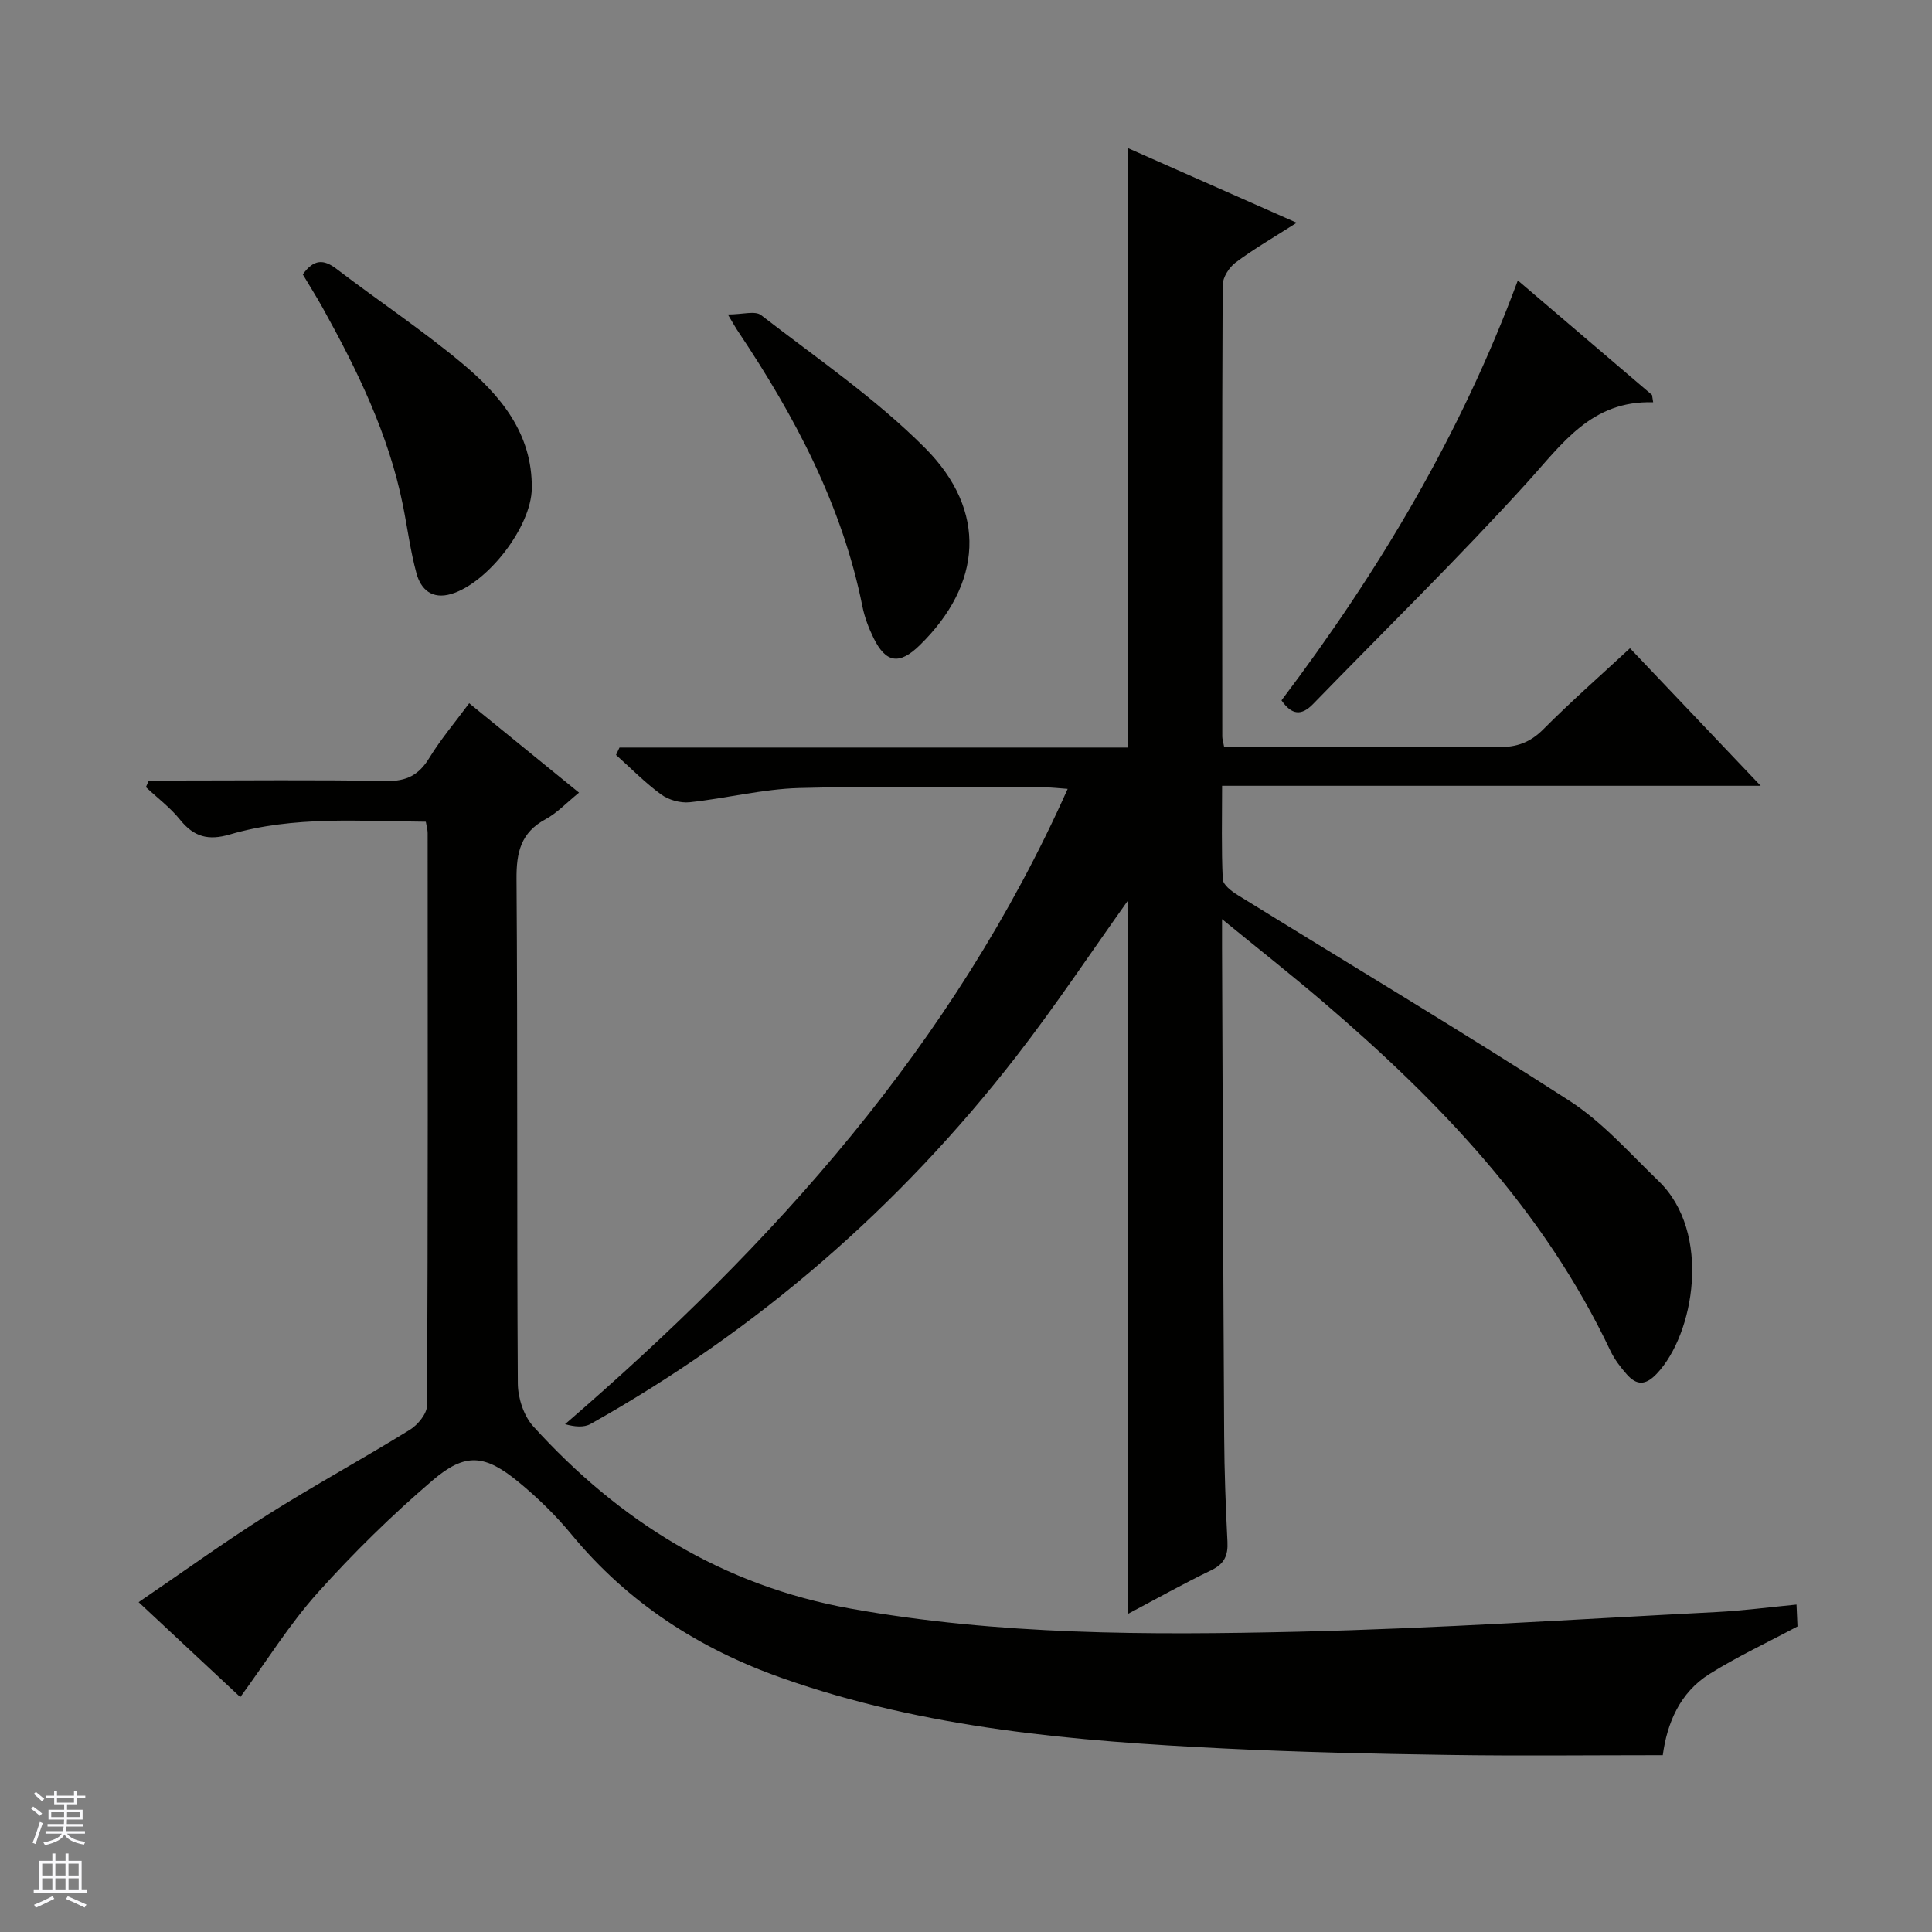 <svg enable-background="new 0 0 400 400" viewBox="0 0 400 400" xmlns="http://www.w3.org/2000/svg"><rect x="0" y="0" width="400" height="400" fill="#808080" stroke="none"/><g fill="#010100"><path d="m337.47 134.21c8.93 9.41 17.64 18.56 27.06 28.48-37.54 0-74.19 0-111.51 0 0 6.83-.16 13.1.14 19.35.06 1.15 1.81 2.48 3.07 3.26 22.9 14.17 46.03 27.98 68.66 42.57 6.88 4.44 12.52 10.88 18.5 16.65 11.08 10.68 7.38 31.74-.38 39.9-2.36 2.48-4.18 2.4-6.19.14-1.31-1.48-2.56-3.12-3.4-4.89-13.78-29.11-35.45-51.71-59.55-72.29-6.52-5.57-13.27-10.88-20.86-17.08 0 2.81-.01 4.4 0 5.99.14 33.66.24 67.32.44 100.98.04 7.32.31 14.64.68 21.94.14 2.84-.64 4.57-3.34 5.88-5.8 2.8-11.42 5.96-17.32 9.07 0-49.64 0-98.77 0-147.63-7.55 10.59-14.89 21.64-22.99 32.09-24.27 31.29-53.65 56.79-88.22 76.2-1.38.77-3.29.59-5.27.04 43.17-37.23 80.41-78.57 104.06-131.53-1.85-.13-3.24-.31-4.62-.31-17-.02-34.01-.33-50.99.13-7.57.21-15.09 2.15-22.66 2.95-1.92.2-4.35-.48-5.91-1.62-3.33-2.43-6.24-5.42-9.33-8.18.24-.51.48-1.02.72-1.53h105.23c0-41.7 0-82.61 0-124.12 11.45 5.07 22.75 10.06 34.97 15.47-4.76 3.04-8.86 5.41-12.64 8.23-1.34 1-2.67 3.08-2.68 4.67-.15 31.16-.1 62.33-.08 93.49 0 .48.17.97.38 2.1h5.28c17.17 0 34.33-.09 51.5.07 3.76.04 6.56-.94 9.27-3.65 5.72-5.75 11.83-11.12 17.98-16.82z"/><path d="m49.75 351.37c-6.72-6.28-13.5-12.61-21.05-19.66 9.14-6.23 17.7-12.42 26.62-18.05 9.7-6.12 19.79-11.62 29.54-17.64 1.65-1.02 3.56-3.34 3.56-5.08.19-39.49.14-78.98.12-118.47 0-.64-.2-1.28-.38-2.34-13.66-.1-27.31-1.25-40.58 2.64-4.43 1.3-7.42.52-10.28-3.03-2.03-2.53-4.7-4.53-7.09-6.77.2-.46.4-.91.6-1.37h5.17c14.66 0 29.33-.17 43.99.1 4.2.08 6.75-1.24 8.9-4.76 2.4-3.92 5.41-7.47 8.27-11.34 7.74 6.3 15.06 12.26 22.74 18.51-2.58 2.09-4.54 4.21-6.94 5.51-5.11 2.76-6.04 6.85-6 12.35.25 34.82.05 69.65.27 104.47.02 3 1.22 6.7 3.2 8.88 17.81 19.61 39.15 32.96 65.73 37.73 30.7 5.5 61.62 5.49 92.54 4.78 28.92-.67 57.81-2.6 86.7-4.07 5.43-.28 10.84-1 16.57-1.55.08 1.82.15 3.43.2 4.53-6.35 3.39-12.5 6.26-18.2 9.83-6.15 3.85-8.8 10.17-9.69 16.82-15.05 0-29.67.17-44.29-.05-15.47-.23-30.95-.57-46.4-1.33-31.07-1.52-62.01-4.11-91.67-14.59-17.15-6.06-31.89-15.56-43.56-29.71-3.26-3.96-7.01-7.62-10.98-10.88-6.95-5.7-10.99-6.15-17.75-.38-8.44 7.21-16.44 15.06-23.85 23.33-5.84 6.51-10.51 14.07-16.01 21.59z"/><path d="m342.27 83.29c-12.76-.4-18.8 8.57-26.1 16.61-14.28 15.73-29.5 30.6-44.3 45.85-2.42 2.5-4.44 2.3-6.55-.75 20.04-26.54 37.07-54.92 48.93-86.94 9.5 8.11 18.64 15.91 27.78 23.71.08.51.16 1.02.24 1.52z"/><path d="m62.69 56.81c2.28-3.18 4.31-3.18 6.98-1.14 8.57 6.55 17.59 12.55 25.87 19.44 8.03 6.68 14.71 14.59 14.56 26.03-.1 7.91-9.13 19.6-16.7 21.84-3.94 1.16-6.25-.92-7.17-4.26-1.26-4.62-1.87-9.41-2.81-14.11-2.96-14.67-9.42-27.92-16.61-40.87-1.28-2.3-2.7-4.54-4.12-6.93z"/><path d="m150.69 65.11c3.06 0 5.65-.82 6.88.13 11.53 8.92 23.72 17.25 33.95 27.51 13 13.05 11.82 28.21-1.09 40.83-4.21 4.12-7.01 3.73-9.58-1.51-1.01-2.07-1.85-4.29-2.3-6.54-4.19-20.91-13.96-39.29-25.66-56.8-.46-.66-.85-1.37-2.2-3.62z"/></g><path d="m6.45 374.46.42-.45c.65.47 1.27.95 1.85 1.44l-.45.49c-.66-.56-1.26-1.06-1.83-1.48m.93 7.33-.63-.26c.55-1.36 1.05-2.8 1.52-4.33.19.1.38.19.59.27-.46 1.29-.95 2.73-1.48 4.32m-.38-10.38.44-.42c.43.34 1.01.82 1.74 1.44l-.49.49c-.53-.51-1.09-1.01-1.69-1.51m2.5.35h1.72v-1.04h.59v1.04h3.52v-1.04h.59v1.04h1.75v.53h-1.75v1.42h-2.03v.97h3.22v2.03h-3.24c0 .35-.01.66-.03.93h3.32v.53h-3.37c-.03.27-.08.58-.15.94h3.96v.53h-3.71c.67.92 1.93 1.48 3.79 1.68-.13.24-.23.44-.29.59-2.13-.38-3.48-1.08-4.04-2.12-.43.97-1.77 1.72-4.03 2.23-.09-.19-.2-.37-.33-.55 2.1-.42 3.37-1.03 3.81-1.83h-3.36v-.53h3.58c.08-.29.13-.61.16-.94h-3.33v-.53h3.39c.02-.27.04-.58.04-.93h-3.23v-2.03h3.25v-.97h-2.07v-1.42h-1.73zm1.12 3.44v1h2.65c.01-.3.02-.44.01-.4v-.25-.35zm1.19-2h3.52v-.91h-3.52zm4.71 2h-2.63v.59c0 .15-.01.28-.01.4h2.64z" fill="#fafafc"/><path d="m13.55 383.74h.63v1.52h2.72v6.07h1.13v.6h-11.05v-.6h1.13v-6.07h2.73v-1.52h.63v1.52h2.1v-1.52zm-2.68 8.83.38.56c-1.24.63-2.53 1.25-3.85 1.85-.1-.21-.21-.42-.34-.63 1.36-.55 2.63-1.15 3.81-1.78m-2.13-4.27h2.1v-2.45h-2.1zm0 3.04h2.1v-2.46h-2.1zm2.72-3.04h2.1v-2.45h-2.1zm0 3.04h2.1v-2.46h-2.1zm6.07 3.6c-1.41-.71-2.7-1.3-3.86-1.78l.35-.56c1.45.62 2.75 1.19 3.88 1.72zm-1.25-9.09h-2.1v2.45h2.1zm-2.09 5.49h2.1v-2.46h-2.1z" fill="#fafafc"/></svg>
